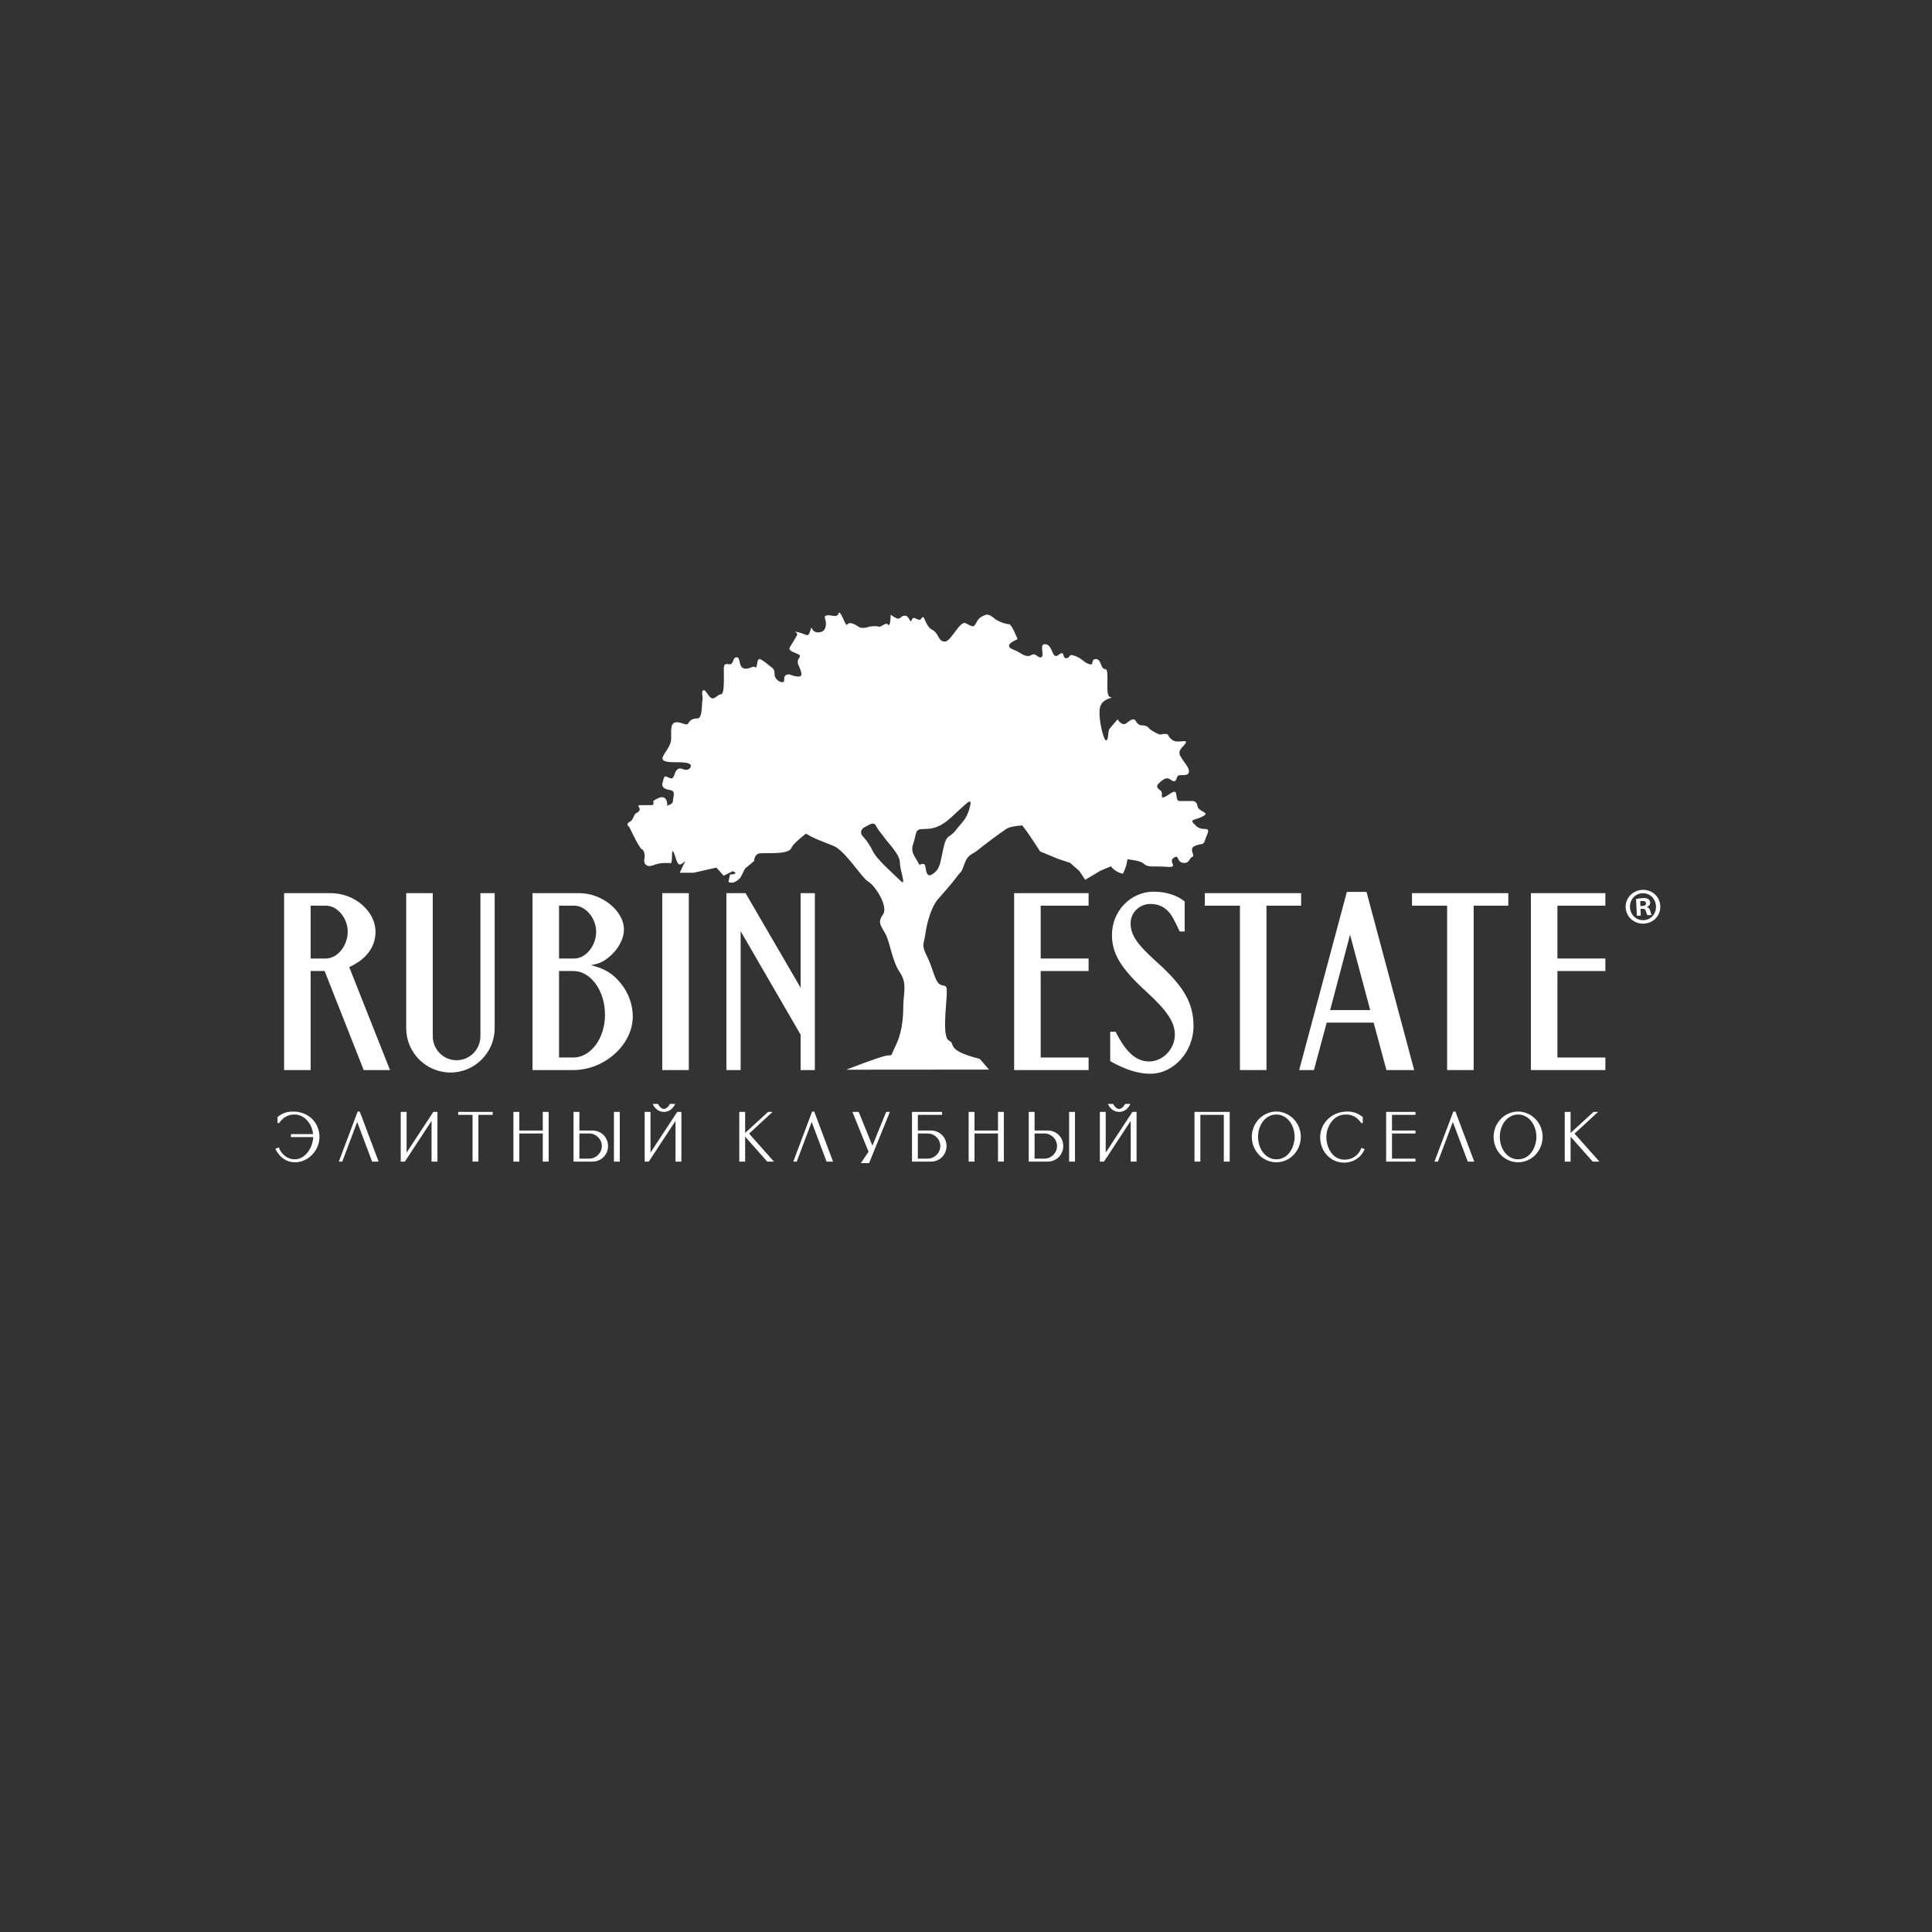 <svg width="512" height="512" viewBox="0 0 512 512" fill="none" xmlns="http://www.w3.org/2000/svg">
<rect x="0" y="0" width="512" height="512" fill="#333333" stroke="none"/>
<path d="M319.364 222.592C318.919 224.176 318.467 223.382 316.666 224.176C314.861 224.968 316.89 226.815 315.986 227.075C315.089 227.339 315.311 228.926 313.508 228.663C311.707 228.398 312.608 226.289 311.036 227.339C309.452 228.398 312.608 229.982 309.233 229.722C305.848 229.453 304.271 229.982 303.145 228.926C302.34 228.166 300.491 227.956 298.761 227.7C298.754 227.933 298.679 229.383 297.577 231.564C297.577 231.564 295.577 231.17 294.382 229.585L291.588 230.779L287.594 233.151L285.998 230.779L283.615 228.679L280.408 227.607L275.615 225.626C275.615 225.626 273.019 221.412 270.906 218.744C269.176 218.874 267.473 219.13 266.645 219.693C265.065 220.743 260.786 223.911 259.207 225.235C257.632 226.55 256.507 226.289 255.603 228.926C254.701 231.564 254.587 230.905 253.469 232.484C252.339 234.068 250.043 236.588 248.468 238.434C246.891 240.287 245.69 244.236 245.245 247.406C244.793 250.577 244.113 250.309 245.691 253.478C247.27 256.648 247.72 260.081 249.073 260.87C250.422 261.662 251.102 260.346 250.874 264.036C250.653 267.734 249.749 275.026 251.554 275.814C253.351 276.61 250.434 278.306 259.652 280.618L262.099 283.452L224.256 283.482C224.256 283.482 233.169 280.009 234.97 279.746C236.773 279.481 235.781 280.306 237.353 277.133C238.928 273.971 239.38 270.111 239.38 266.679C239.38 263.249 240.503 260.61 238.476 257.705C236.456 254.794 235.849 249.72 234.717 247.611C233.592 245.498 232.393 244.519 233.973 242.405C235.55 240.287 231.949 234.732 230.141 233.675C228.34 232.623 224.056 225.495 220.902 224.176C218.387 223.121 215.883 222.366 213.596 220.912C211.845 222.272 210.09 223.799 209.713 224.735C208.914 226.716 202.24 225.819 201.036 226.216C199.844 226.611 199.844 228.195 199.844 228.195L197.443 230.172L196.244 232.55C196.244 232.55 194.649 234.529 193.052 233.74L193.453 231.756C193.453 231.756 196.172 231.667 194.179 230.875L191.776 232.067L189.843 229.919L183.804 231.288H180.279C179.827 231.519 181.898 227.874 181.514 228.246C179.394 230.302 179.513 228.207 178.613 226.098C177.712 223.993 178.41 228.734 177.737 228.734C177.066 228.734 175.26 228.467 173.229 229.261C171.205 230.053 170.529 228.734 170.748 227.675C170.981 226.621 170.748 225.301 170.07 225.036C169.399 224.773 166.783 219.191 166.783 219.191C166.783 219.191 165.654 218.397 166.783 217.867C167.904 217.338 167.925 215.806 168.584 215.491C170.837 214.434 168.135 213.38 169.712 213.38C171.287 213.38 171.738 213.38 172.638 213.38C173.542 213.38 173.088 212.321 173.088 212.321C173.088 212.321 176.016 209.95 176.696 212.321C177.372 214.699 174.941 214.403 175.845 213.882C176.744 213.353 178.324 213.353 178.324 212.289C178.324 211.239 179.223 209.65 177.644 209.393C176.069 209.128 175.167 208.597 175.619 207.279C176.069 205.958 175.845 205.428 176.97 205.958C178.093 206.487 178.324 206.487 178.773 205.163C179.223 203.846 179.903 203.314 181.024 203.846C182.154 204.376 183.281 203.579 183.05 202.789C182.827 201.999 180.348 201.999 178.999 201.999C177.643 201.999 175.167 201.999 175.619 200.671C176.069 199.359 177.874 197.773 177.874 195.664C177.874 193.552 177.644 191.706 178.999 191.436C180.348 191.174 181.926 192.493 182.373 191.706C182.827 190.907 183.507 190.382 184.856 190.382C186.209 190.382 185.94 186.358 186.159 185.566C186.381 184.771 185.709 183.183 186.381 182.923C187.066 182.66 187.739 184.772 188.642 185.036C189.54 185.299 190.215 183.982 191.121 183.982C192.018 183.982 191.815 179.46 191.815 177.877C191.815 176.295 191.815 175.766 193.169 176.032C194.525 176.295 194.07 174.176 195.195 174.176C196.327 174.176 195.65 176.555 197.003 177.087C198.354 177.616 199.487 176.299 200.155 176.82C200.833 177.349 200.383 174.177 201.509 174.713C202.632 175.235 203.315 176.032 204.442 176.82C205.565 177.616 205.122 178.406 205.341 179.195C205.565 179.99 206.469 180.787 207.371 180.787C208.27 180.787 207.371 179.461 208.27 178.929C209.172 178.406 209.395 178.938 210.744 179.195C212.097 179.461 212.793 179.344 212.122 177.495C211.444 175.648 211.424 176.299 211.424 175.236C211.424 174.177 213.004 173.919 210.975 173.123C208.941 172.331 208.941 172.07 209.621 171.013C210.296 169.954 210.744 169.169 211.203 168.375C211.652 167.58 209.621 167.053 211.652 167.58C213.681 168.11 214.124 168.902 214.576 167.58C215.031 166.263 215.031 166.263 215.031 166.263C215.031 166.263 215.483 167.58 216.606 167.58C217.735 167.58 218.632 167.313 218.861 165.733C219.087 164.15 217.959 163.36 219.087 163.093C220.214 162.83 221.789 163.885 222.237 162.563C222.693 161.246 224.087 166.325 224.539 165.53C224.993 164.74 226.34 165.272 227.47 166.06C228.602 166.856 230.398 166.06 230.398 166.06C230.398 166.06 232.201 165.797 232.88 166.06C233.556 166.325 234.681 164.74 235.354 165.53C236.034 166.325 236.034 162.894 236.034 162.894C236.034 162.894 237.383 163.95 238.061 163.95C238.741 163.95 238.741 163.156 239.857 163.156C240.986 163.156 241.208 165.53 241.662 164.218C242.112 162.893 243.463 165.007 244.146 163.95C244.819 162.894 244.819 163.95 245.721 165.53C246.622 167.119 247.072 166.587 247.976 167.643C248.875 168.703 248.875 170.017 250.452 170.017C252.027 170.017 254.364 164.37 255.939 165.162C257.516 165.959 257.97 166.482 258.646 165.162C259.321 163.845 259.769 163.579 260.896 163.051C262.033 162.522 262.702 163.314 263.827 164.108C264.957 164.903 266.753 165.425 267.429 165.425C268.109 165.425 269.681 169.39 269.681 169.39C269.681 169.39 267.659 170.177 267.429 170.971C267.205 171.761 268.339 172.026 269.464 172.551C270.581 173.09 271.936 174.402 273.283 173.61C274.639 172.818 275.091 174.664 275.992 174.137C276.892 173.61 275.314 170.709 276.892 170.709C278.469 170.709 278.695 172.818 279.373 173.61C280.053 174.402 280.728 173.09 281.402 173.09C282.075 173.09 281.623 174.665 282.757 174.402C283.88 174.137 282.979 173.09 285.006 173.875C287.034 174.665 287.034 175.461 288.609 175.989C290.184 176.515 288.84 174.664 290.415 174.664C291.987 174.664 291.542 177.312 292.896 177.312C294.243 177.312 292.64 184.465 294.217 184.727C295.79 184.996 291.912 184.805 291.462 187.708C291.011 190.611 292.558 196.717 293.234 196.187C293.909 195.662 293.461 193.811 294.137 193.021C294.81 192.229 296.166 190.638 296.166 190.638C296.166 190.638 297.289 192.492 298.416 191.704C299.54 190.905 299.765 190.638 300.443 190.638C301.119 190.638 301.125 192.229 302.694 192.229C304.273 192.229 304.273 193.021 305.177 193.55C306.078 194.073 307.206 194.868 307.881 194.605C308.557 194.342 309.454 194.605 309.454 194.605C309.454 194.605 310.13 196.187 311.483 196.451C312.834 196.717 314.863 195.925 314.187 196.981C313.51 198.038 311.937 198.828 312.834 200.416C313.738 201.997 315.092 203.312 315.092 204.374C315.092 205.426 314.188 205.426 312.834 205.426C311.483 205.426 312.159 206.747 311.259 207.012C310.355 207.277 309.908 205.426 308.1 206.747C306.304 208.066 306.304 208.594 307.427 209.39C308.557 210.177 307.205 211.763 308.557 211.236C309.904 210.707 311.483 208.86 311.709 210.442C311.937 212.025 311.937 212.286 312.834 212.286C313.738 212.286 315.767 212.286 315.767 212.286C315.767 212.286 317.121 212.025 317.347 213.612C317.568 215.198 320.725 215.198 318.922 216.253C317.121 217.307 315.313 217.04 316.217 218.101C317.121 219.149 317.795 219.69 319.367 219.69C320.948 219.694 319.821 221.009 319.364 222.592ZM231.272 225.495C232.395 227.871 237.138 231.897 238.717 233.477C240.297 235.064 238.468 230.629 238.468 228.517C238.468 226.408 235.328 223.382 234.426 222.059C233.527 220.744 232.849 220.214 232.176 218.898C231.491 217.574 230.37 218.632 229.238 219.153C228.117 219.694 227.887 220.744 228.569 221.531C228.569 221.531 230.139 223.117 231.272 225.495ZM245.213 229.513C245.441 230.567 245.463 232.881 247.269 231.564C249.072 230.243 249.072 229.193 249.972 224.968C250.873 220.743 251.553 222.329 253.35 219.952C255.151 217.574 256.057 217.311 256.949 214.141C257.855 210.975 256.278 212.824 254.478 214.403C252.679 215.994 251.773 217.046 250.196 218.105C248.621 219.153 247.27 219.694 244.793 219.694C242.31 219.694 242.985 220.744 242.083 223.382C241.177 226.023 242.309 226.55 243.661 229.193C243.661 229.193 244.989 228.454 245.213 229.513Z" fill="white"/>
<path d="M96.385 283.577L86.03 257.33H82.321V283.577H75.289V236.693H87.662C93.977 236.693 99.515 241.511 99.515 246.909C99.515 250.949 97.105 254.209 92.544 256.287L103.359 283.576L96.385 283.577ZM86.359 254.014C89.422 254.014 92.151 250.627 92.151 246.909C92.151 243.332 89.422 240.009 86.359 240.009H82.321V254.014H86.359Z" fill="white"/>
<path d="M131.091 272.507C131.091 278.955 125.814 284.229 119.369 284.229C112.921 284.229 107.648 278.955 107.648 272.507V236.694H114.683V274.591C114.683 278.106 117.483 280.97 120.996 280.97C124.508 280.97 127.316 278.106 127.316 274.591V236.694H131.091V272.507Z" fill="white"/>
<path d="M153.496 236.693C159.549 236.693 165.347 241.379 165.347 246.332C165.347 248.868 163.783 251.732 161.243 253.752C159.68 254.991 158.639 255.443 156.555 255.77C160.268 256.685 162.416 257.984 164.5 260.59C166.52 262.998 167.693 266.255 167.693 269.38C167.693 276.871 160.2 283.577 151.931 283.577H141.121V236.694H153.496V236.693ZM152.193 254.014C155.252 254.014 157.989 250.627 157.989 246.909C157.989 243.332 155.186 240.009 152.193 240.009H148.153V254.014H152.193ZM151.931 280.253C156.555 280.253 160.33 275.177 160.33 268.923C160.33 262.544 156.554 257.33 151.931 257.33H148.153V280.253H151.931Z" fill="white"/>
<path d="M175.508 283.577V236.693H182.542V283.577H175.508Z" fill="white"/>
<path d="M212.17 283.577V274.198L196.28 246.784V283.577H192.5V236.693H197.583L212.17 261.759V236.693H215.947V283.577H212.17Z" fill="white"/>
<path d="M73.546 296.052C74.731 295.029 75.996 294.571 77.677 294.571C81.701 294.571 84.661 297.442 84.661 301.341C84.661 304.903 81.662 308.017 78.192 308.017C75.935 308.017 74.166 306.809 72.957 304.449L73.888 304.063C74.276 305.031 74.621 305.545 75.262 306.11C76.052 306.827 77.072 307.231 78.097 307.231C79.612 307.231 81.007 306.348 81.975 304.739C82.614 303.68 82.904 302.749 83.018 301.34H77.109V300.553H82.984C82.731 298.884 82.249 297.839 81.283 296.821C80.386 295.853 79.286 295.356 78.022 295.356C76.927 295.356 75.883 295.721 75.025 296.433C74.642 296.762 74.222 297.222 74.073 297.48C74.039 297.531 74 297.585 73.966 297.629H73.546V296.052Z" fill="white"/>
<path d="M98.609 307.836L94.659 297.333L90.71 307.836H89.793L94.787 294.571H95.337L100.334 307.836H98.609Z" fill="white"/>
<path d="M114.369 307.836V297.041L107.295 307.836H106.195V294.664H107.752V305.454L114.832 294.664H115.928V307.836H114.369Z" fill="white"/>
<path d="M126.78 295.447V307.836H125.231V295.447H121.426V294.664H130.569V295.447H126.78Z" fill="white"/>
<path d="M143.839 307.836V300.384H137.622V307.836H136.062V294.664H137.622V299.599H143.839V294.664H145.396V307.836H143.839Z" fill="white"/>
<path d="M157.025 299.599C159.321 299.599 161.136 301.409 161.136 303.714C161.136 306.022 159.321 307.836 157.025 307.836H151.992V294.664H153.544V299.599H157.025ZM156.162 307.049C157.972 307.049 159.492 305.531 159.492 303.714C159.492 301.907 157.972 300.384 156.162 300.384H153.544V307.049H156.162ZM162.693 307.836V294.664H164.247V307.836H162.693Z" fill="white"/>
<path d="M179.017 307.836V297.041L171.937 307.836H170.844V294.664H172.391V305.454L179.471 294.664H180.576V307.836H179.017ZM178.928 292.555C178.302 293.906 177.246 294.664 175.947 294.664C174.646 294.664 173.587 293.907 172.962 292.555H174.354C174.811 293.4 175.397 293.875 175.947 293.875C176.495 293.875 177.079 293.4 177.533 292.555H178.928Z" fill="white"/>
<path d="M203.325 307.836L197.472 301.227V307.836H195.918V294.664H197.472V300.24L203.546 294.664H204.753L198.513 300.423L205.1 307.836H203.325Z" fill="white"/>
<path d="M219.048 307.836L215.099 297.333L211.144 307.836H210.23L215.225 294.571H215.772L220.767 307.836H219.048Z" fill="white"/>
<path d="M230.322 308.236H228.127L230.176 305.218L225.895 294.664H227.561L231.199 303.626L234.841 294.664H235.829L230.322 308.236Z" fill="white"/>
<path d="M246.722 299.599C249.025 299.599 250.839 301.409 250.839 303.714C250.839 306.022 249.025 307.836 246.722 307.836H241.691V294.664H249.669V295.447H243.243V299.599H246.722ZM245.864 307.049C247.671 307.049 249.194 305.531 249.194 303.714C249.194 301.907 247.671 300.384 245.864 300.384H243.243V307.049H245.864Z" fill="white"/>
<path d="M264.477 307.836V300.384H258.255V307.836H256.703V294.664H258.255V299.599H264.477V294.664H266.032V307.836H264.477Z" fill="white"/>
<path d="M277.656 299.599C279.961 299.599 281.771 301.409 281.771 303.714C281.771 306.022 279.961 307.836 277.656 307.836H272.625V294.664H274.177V299.599H277.656ZM276.795 307.049C278.606 307.049 280.128 305.531 280.128 303.714C280.128 301.907 278.606 300.384 276.795 300.384H274.177V307.049H276.795ZM283.328 307.836V294.664H284.878V307.836H283.328Z" fill="white"/>
<path d="M299.651 307.836V297.041L292.568 307.836H291.473V294.664H293.03V305.454L300.105 294.664H301.205V307.836H299.651ZM299.559 292.555C298.938 293.906 297.873 294.664 296.579 294.664C295.277 294.664 294.22 293.907 293.6 292.555H294.986C295.444 293.4 296.033 293.875 296.579 293.875C297.127 293.875 297.713 293.4 298.167 292.555H299.559Z" fill="white"/>
<path d="M324.325 307.836V295.447H318.107V307.836H316.555V294.664H325.884V307.836H324.325Z" fill="white"/>
<path d="M344.729 301.247C344.729 305.002 341.844 308.017 338.235 308.017C334.657 308.017 331.742 305.002 331.742 301.279C331.742 297.586 334.657 294.571 338.235 294.571C341.79 294.571 344.729 297.586 344.729 301.247ZM333.397 301.279C333.397 304.609 335.515 307.232 338.235 307.232C339.872 307.232 341.258 306.371 342.155 304.814C342.741 303.79 343.088 302.507 343.088 301.318C343.088 297.954 340.968 295.356 338.235 295.356C335.515 295.356 333.397 297.954 333.397 301.279Z" fill="white"/>
<path d="M361.665 304.555C361.058 305.751 360.586 306.348 359.78 306.953C358.771 307.7 357.525 308.109 356.156 308.109C352.643 308.109 349.863 305.167 349.863 301.41C349.863 297.571 352.992 294.571 357.012 294.571C358.625 294.571 359.723 294.955 361.15 296.032V297.63H360.748C359.648 296.053 358.409 295.357 356.646 295.357C355.023 295.357 353.67 296.089 352.7 297.497C351.933 298.593 351.506 299.965 351.506 301.375C351.506 302.987 352.061 304.61 352.976 305.71C353.853 306.794 355.001 307.321 356.375 307.321C357.603 307.321 358.756 306.865 359.6 306.043C360.145 305.531 360.417 305.089 360.801 304.176L361.665 304.555Z" fill="white"/>
<path d="M367.34 307.836V294.664H375.112V295.447H368.894V299.599H375.112V300.384H368.894V307.049H375.112V307.836H367.34Z" fill="white"/>
<path d="M388.975 307.836L385.019 297.333L381.068 307.836H380.152L385.149 294.571H385.698L390.688 307.836H388.975Z" fill="white"/>
<path d="M408.81 301.247C408.81 305.002 405.921 308.017 402.312 308.017C398.73 308.017 395.82 305.002 395.82 301.279C395.82 297.586 398.73 294.571 402.312 294.571C405.865 294.571 408.81 297.586 408.81 301.247ZM397.466 301.279C397.466 304.609 399.584 307.232 402.312 307.232C403.934 307.232 405.334 306.371 406.231 304.814C406.813 303.79 407.164 302.507 407.164 301.318C407.164 297.954 405.036 295.356 402.312 295.356C399.585 295.356 397.466 297.954 397.466 301.279Z" fill="white"/>
<path d="M422.08 307.836L416.224 301.227V307.836H414.672V294.664H416.224V300.24L422.3 294.664H423.507L417.264 300.423L423.859 307.836H422.08Z" fill="white"/>
<path d="M268.758 283.576V236.693H288.49V240.009H275.793V254.015H288.49V257.331H275.793V280.253H288.49V283.576H268.758Z" fill="white"/>
<path d="M312.644 246.852C311.083 243.595 310.693 242.876 310.042 242.031C308.737 240.404 307.05 239.555 304.898 239.555C301.969 239.555 299.626 241.835 299.626 244.695C299.626 247.763 301.315 250.232 306.462 254.862C313.759 261.371 316.294 265.865 316.294 271.923C316.294 278.756 311.02 284.556 304.836 284.556C301.707 284.556 298.256 283.51 294.219 281.228V273.418H295.65C298.387 278.891 301.118 281.297 304.511 281.297C308.217 281.297 311.344 277.98 311.344 274.199C311.344 270.88 309.324 267.881 303.794 262.802C297.019 256.617 294.678 252.709 294.678 247.763C294.678 241.445 299.626 236.301 305.745 236.301C309.004 236.301 311.992 237.275 313.951 238.902V246.852H312.644Z" fill="white"/>
<path d="M335.633 240.009V283.576H328.601V240.009H319.289V236.693H344.813V240.009H335.633Z" fill="white"/>
<path d="M367.416 283.577L364.029 271.007H351.591L348.2 283.577H344.297L356.93 236.365H362.137L374.772 283.577H367.416ZM357.779 247.694L352.505 267.69H363.119L357.779 247.694Z" fill="white"/>
<path d="M390.536 240.009V283.576H383.506V240.009H374.191V236.693H399.716V240.009H390.536Z" fill="white"/>
<path d="M405.703 283.576V236.693H425.439V240.009H412.738V254.015H425.439V257.331H412.738V280.253H425.439V283.576H405.703Z" fill="white"/>
<path d="M435.21 235.828C437.768 235.689 439.864 237.569 439.987 240.048C440.122 242.575 438.243 244.645 435.65 244.772C433.103 244.912 430.957 243.049 430.818 240.525C430.691 238.053 432.622 235.96 435.176 235.828H435.21V235.828ZM435.197 236.725C433.243 236.823 431.857 238.512 431.96 240.466C432.067 242.456 433.615 243.952 435.63 243.849C437.595 243.774 438.951 242.087 438.851 240.108C438.741 238.143 437.223 236.616 435.231 236.725H435.197ZM434.829 242.639L433.795 242.691L433.564 238.259C433.971 238.145 434.535 238.042 435.272 238.003C436.114 237.955 436.499 238.072 436.842 238.277C437.093 238.449 437.307 238.796 437.326 239.204C437.346 239.717 436.99 240.121 436.463 240.316V240.37C436.906 240.475 437.161 240.818 437.335 241.409C437.504 242.086 437.6 242.355 437.714 242.486L436.6 242.543C436.463 242.381 436.352 242.006 436.187 241.497C436.087 241.013 435.801 240.81 435.23 240.845L434.742 240.87L434.829 242.639ZM434.728 240.125L435.213 240.108C435.787 240.073 436.24 239.861 436.214 239.399C436.194 238.993 435.881 238.733 435.23 238.77C434.959 238.781 434.767 238.82 434.669 238.854L434.728 240.125Z" fill="white"/>
</svg>
